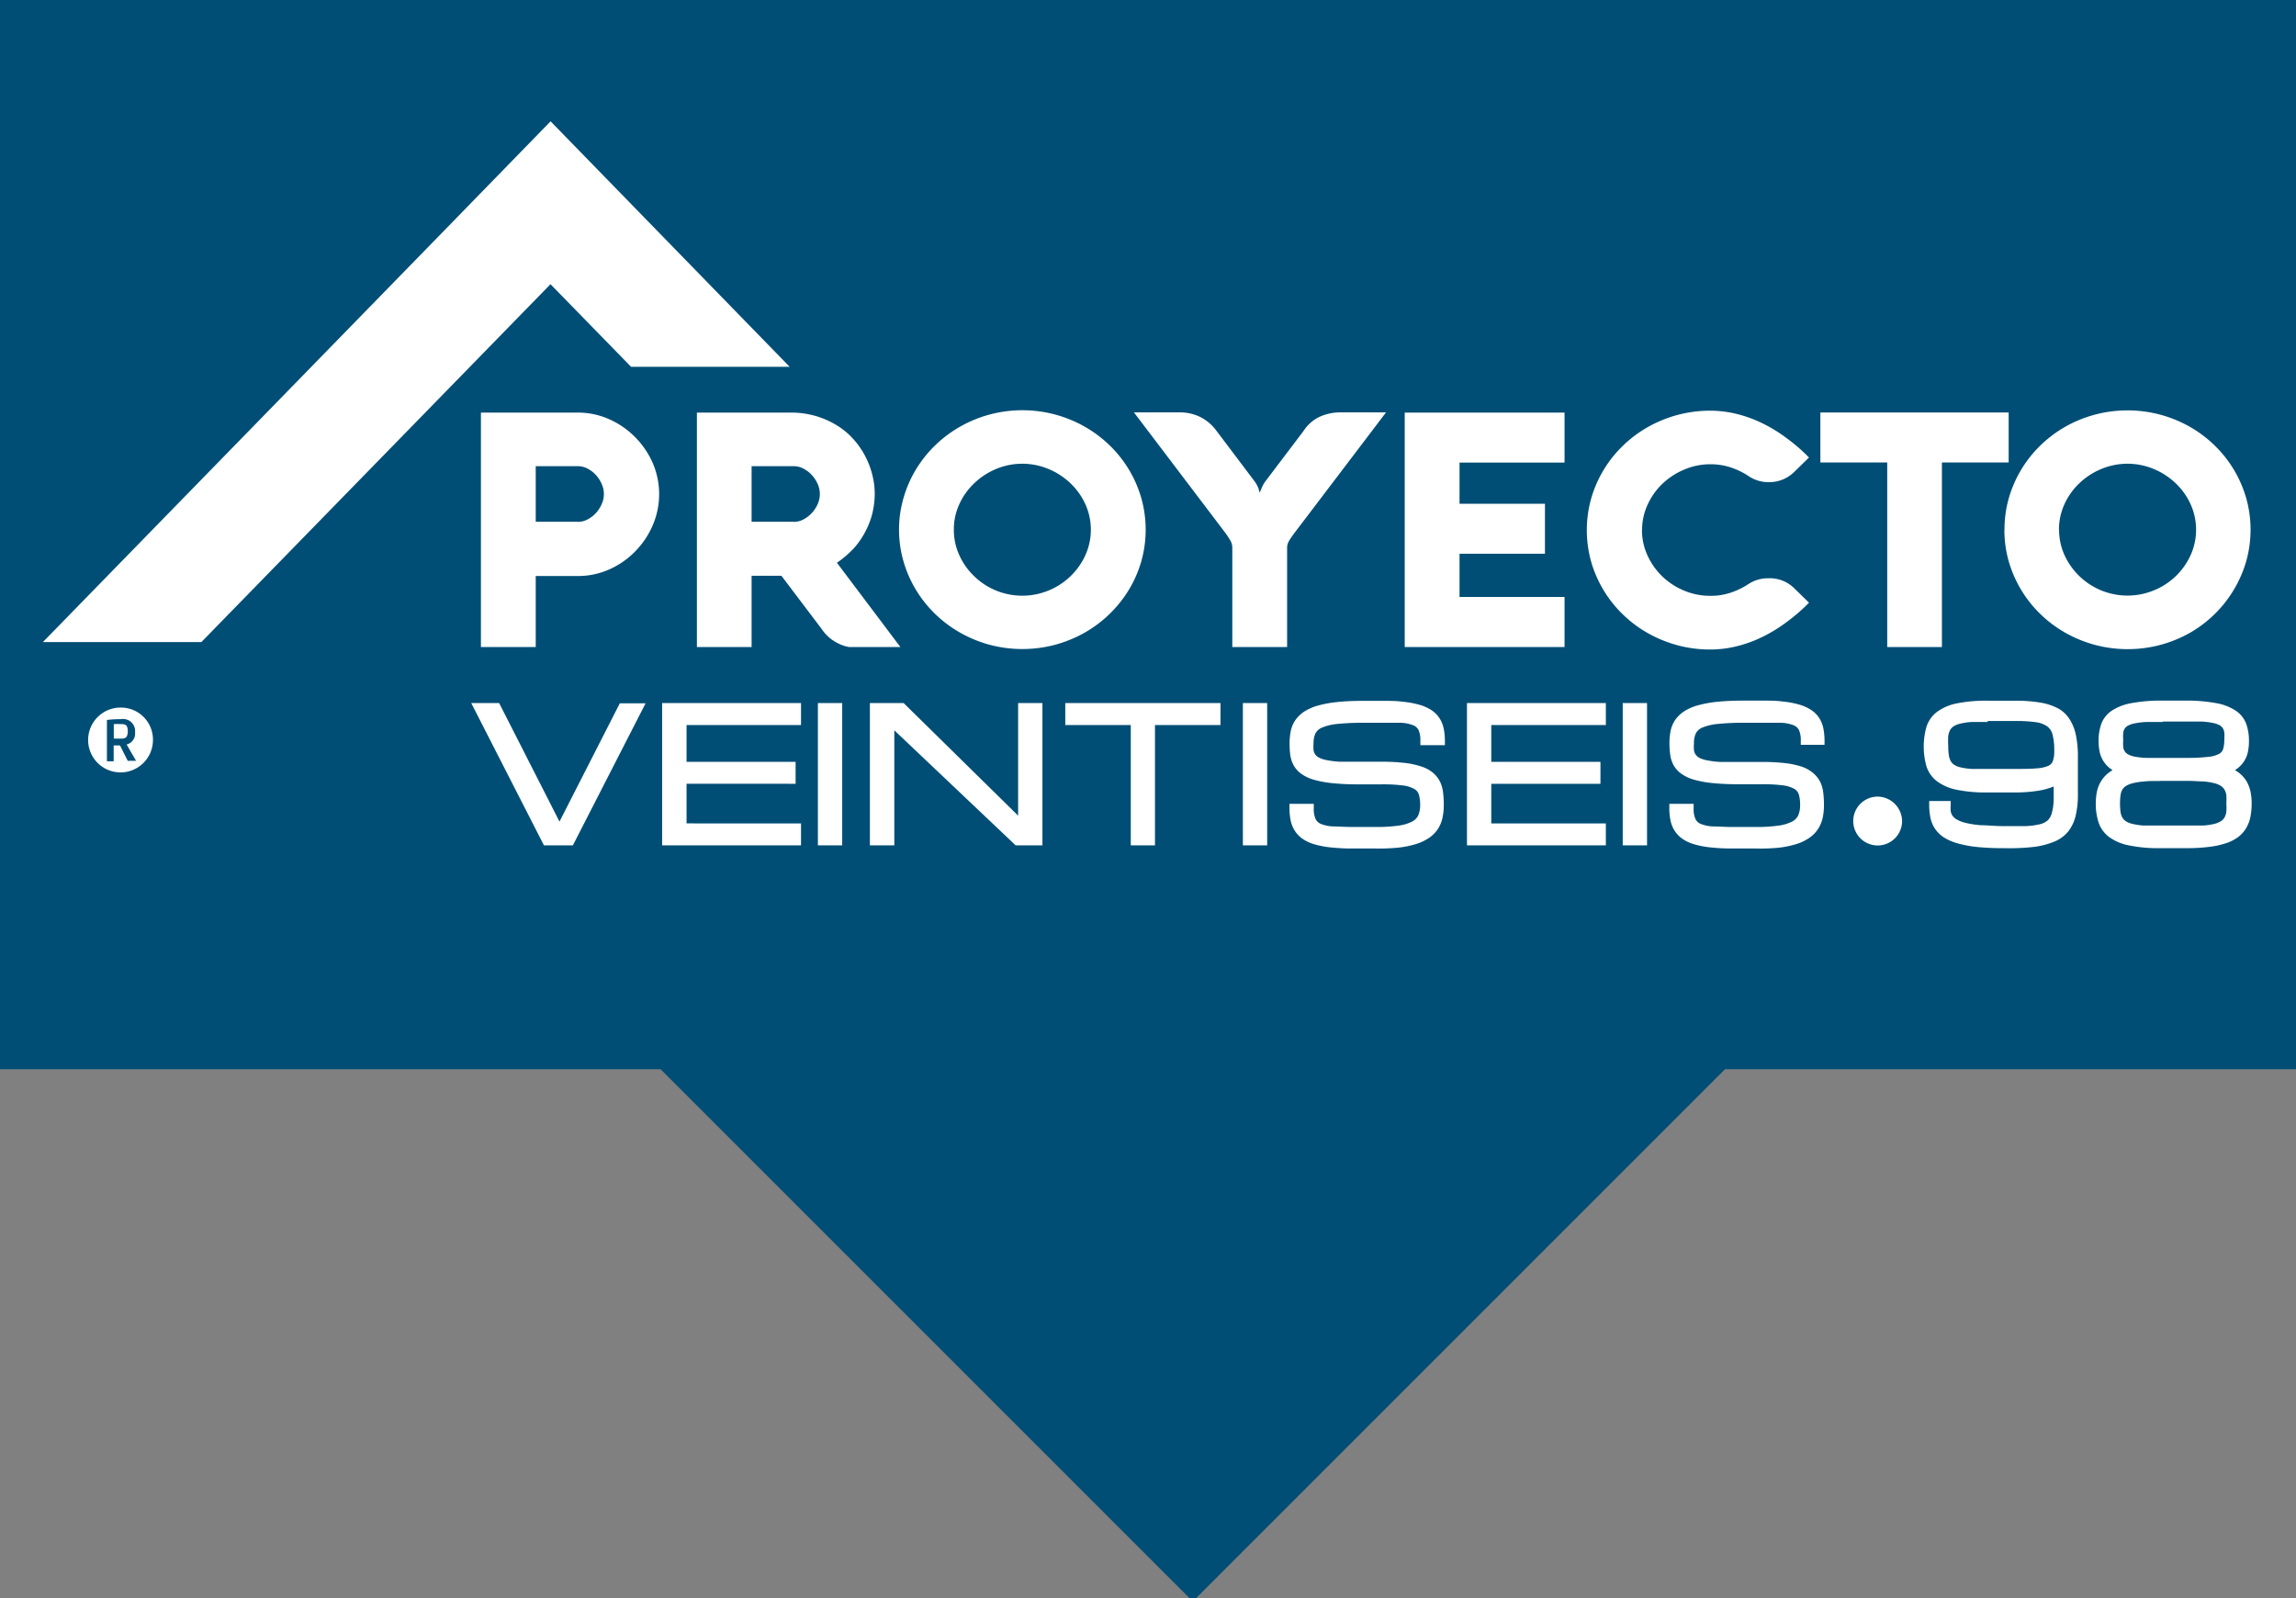<svg id="Layer_1" data-name="Layer 1" xmlns="http://www.w3.org/2000/svg" viewBox="0 0 204 142"><rect x="0" y="0" width="204" height="142" fill="#808080" stroke="none"/><defs><style>.cls-1{fill:#004e75;}.cls-2{fill:#fff;}</style></defs><title>log</title><g id="_Group_" data-name="&lt;Group&gt;"><rect id="_Rectangle_" data-name="&lt;Rectangle&gt;" class="cls-1" width="204" height="95"/><polygon id="_Path_" data-name="&lt;Path&gt;" class="cls-1" points="43.2 79.51 105.98 142.29 168.76 79.51 43.2 79.51"/></g><path class="cls-2" d="M169,73a2.17,2.17,0,1,1-2.17-2.22A2.2,2.2,0,0,1,169,73"/><path class="cls-2" d="M55.29,62.83h1.5l-6.1,11.93H48.55L42.44,62.83h1.69l5.58,10.93Z"/><path class="cls-2" d="M50.9,75.11H48.33L41.87,62.47h2.48L49.71,73l5.36-10.51h2.29Zm-1.12-.71h0.69l5.74-11.23H55.5Zm-1,0h0.88L43.92,63.18H43Z"/><path class="cls-2" d="M59.19,74.76V62.83H70.82v1.24H60.64v4h9.69v1.24H60.64v4.22H70.82v1.24H59.19Z"/><path class="cls-2" d="M71.17,75.11H58.83V62.47H71.17v1.95H61v3.27h9.69v1.95H61v3.52H71.17v1.95ZM59.54,63.18V74.4H70.47V73.87H60.29V68.94H70V68.4H60.29V63.72H70.47V63.18H59.54Z"/><path class="cls-2" d="M73,62.83h1.46V74.76H73V62.83Z"/><path class="cls-2" d="M74.83,75.11H72.67V62.47h2.16V75.11Zm-1.46-.71h0.75V63.18H73.37V74.4Z"/><path class="cls-2" d="M79.1,74.76H77.65V62.83H80.2L90.86,73.26V62.83h1.45V74.76H90.38L79.1,64.07V74.76h0Z"/><path class="cls-2" d="M92.67,75.11H90.24L79.46,64.89V75.11H77.29V62.47h3l10.17,10v-10h2.16V75.11Zm-2.15-.71H92V63.18H91.22V74.1L80.06,63.18H78V74.4h0.75V63.25Z"/><path class="cls-2" d="M108.09,62.83v1.24h-5.82V74.76h-1.45V64.07H95V62.83h13.09Z"/><path class="cls-2" d="M102.63,75.11h-2.16V64.42H94.65V62.47h13.79v1.95h-5.82V75.11Zm-1.45-.71h0.75V63.72h5.82V63.18H95.36v0.54h5.82V74.4Z"/><path class="cls-2" d="M110.78,62.83h1.45V74.76h-1.45V62.83Z"/><path class="cls-2" d="M112.59,75.11h-2.16V62.47h2.16V75.11Zm-1.46-.71h0.75V63.18h-0.75V74.4Z"/><path class="cls-2" d="M122.74,68a17.87,17.87,0,0,1,2.05.1,7.11,7.11,0,0,1,1.44.3,2.79,2.79,0,0,1,.94.5,2.18,2.18,0,0,1,.54.67,2.6,2.6,0,0,1,.25.85,8.32,8.32,0,0,1,.06,1,5,5,0,0,1-.1,1,2.62,2.62,0,0,1-.34.87,2.52,2.52,0,0,1-.66.7,3.89,3.89,0,0,1-1.06.53,8.26,8.26,0,0,1-1.55.33,17.25,17.25,0,0,1-2.12.11h-1.94a18,18,0,0,1-1.91-.09,7.87,7.87,0,0,1-1.41-.26,3.35,3.35,0,0,1-1-.44,2.2,2.2,0,0,1-.62-0.63A2.41,2.41,0,0,1,115,72.8a5.38,5.38,0,0,1-.09-1h1.45a2.58,2.58,0,0,0,.2,1.11,1.26,1.26,0,0,0,.65.6,3.62,3.62,0,0,0,1.19.25q0.74,0.05,1.83.05h1.94a14.73,14.73,0,0,0,2.11-.13,4.06,4.06,0,0,0,1.34-.4,1.55,1.55,0,0,0,.7-0.72,2.54,2.54,0,0,0,.21-1.07,3.33,3.33,0,0,0-.14-1.06,1.21,1.21,0,0,0-.55-0.67,3.08,3.08,0,0,0-1.16-.36,14.55,14.55,0,0,0-2-.1h-2a22.07,22.07,0,0,1-2.28-.1,9.2,9.2,0,0,1-1.59-.29,3.33,3.33,0,0,1-1-.48,2,2,0,0,1-.59-0.65A2.31,2.31,0,0,1,115,67a7.11,7.11,0,0,1-.06-1,4.9,4.9,0,0,1,.1-1,2.2,2.2,0,0,1,.35-0.84,2.51,2.51,0,0,1,.7-0.67,4.1,4.1,0,0,1,1.15-.49,9.9,9.9,0,0,1,1.69-.3,23.07,23.07,0,0,1,2.32-.1h1.45c0.73,0,1.36,0,1.91.08a7.68,7.68,0,0,1,1.41.26,3.58,3.58,0,0,1,1,.43,2.13,2.13,0,0,1,.62.62,2.34,2.34,0,0,1,.32.82,5.35,5.35,0,0,1,.09,1h-1.45a2.5,2.5,0,0,0-.2-1.1,1.26,1.26,0,0,0-.65-0.59,3.64,3.64,0,0,0-1.2-.25c-0.5,0-1.1-.05-1.83-0.05h-1.45a22.29,22.29,0,0,0-2.39.1,5,5,0,0,0-1.48.35,1.49,1.49,0,0,0-.76.67,2.29,2.29,0,0,0-.21,1,4.1,4.1,0,0,0,.05.69,1.21,1.21,0,0,0,.68.92,3,3,0,0,0,.78.26,8.79,8.79,0,0,0,1.18.14c0.47,0,1,0,1.67,0h2Z"/><path class="cls-2" d="M122.19,75.39h-1.94a18.19,18.19,0,0,1-1.95-.09,8.2,8.2,0,0,1-1.47-.27,3.65,3.65,0,0,1-1.08-.49,2.53,2.53,0,0,1-.71-0.73,2.75,2.75,0,0,1-.37-0.94,5.69,5.69,0,0,1-.1-1.09V71.42h2.16v0.35a2.25,2.25,0,0,0,.16,1,0.91,0.91,0,0,0,.48.44,3.31,3.31,0,0,0,1.07.22c0.49,0,1.09.05,1.8,0.05h1.94a14.31,14.31,0,0,0,2.06-.12,3.74,3.74,0,0,0,1.22-.36,1.21,1.21,0,0,0,.55-0.55,2.21,2.21,0,0,0,.17-0.93,3,3,0,0,0-.12-0.94,0.86,0.86,0,0,0-.4-0.48,2.8,2.8,0,0,0-1-.31,14.16,14.16,0,0,0-1.91-.1h-2a22.52,22.52,0,0,1-2.32-.1,9.5,9.5,0,0,1-1.66-.3,3.67,3.67,0,0,1-1.14-.53,2.33,2.33,0,0,1-.69-0.76,2.7,2.7,0,0,1-.3-0.93,7.55,7.55,0,0,1-.06-1,5.26,5.26,0,0,1,.1-1.08,2.57,2.57,0,0,1,.41-1,2.88,2.88,0,0,1,.8-0.77,4.48,4.48,0,0,1,1.25-.54,10.19,10.19,0,0,1,1.75-.31c0.68-.07,1.47-0.1,2.35-0.1h1.46c0.73,0,1.39,0,1.94.08a8.09,8.09,0,0,1,1.47.27,4,4,0,0,1,1.08.48,2.48,2.48,0,0,1,.72.73,2.69,2.69,0,0,1,.37.94,5.67,5.67,0,0,1,.1,1.09v0.35H126.2V65.81a2.19,2.19,0,0,0-.16-0.94,0.91,0.91,0,0,0-.48-0.43,3.34,3.34,0,0,0-1.08-.22c-0.49,0-1.09,0-1.81,0h-1.46a22.1,22.1,0,0,0-2.35.1,4.63,4.63,0,0,0-1.38.32,1.16,1.16,0,0,0-.59.5,2,2,0,0,0-.18.89,3.82,3.82,0,0,0,0,.63,0.94,0.94,0,0,0,.16.39,1,1,0,0,0,.33.27,2.66,2.66,0,0,0,.69.22,8.64,8.64,0,0,0,1.13.14c0.46,0,1,0,1.65,0h2a18.36,18.36,0,0,1,2.09.1,7.41,7.41,0,0,1,1.51.32,3.15,3.15,0,0,1,1.05.56,2.55,2.55,0,0,1,.62.78,3,3,0,0,1,.28,1,8.36,8.36,0,0,1,.06,1.06,5.4,5.4,0,0,1-.1,1.09,3,3,0,0,1-.38,1,2.86,2.86,0,0,1-.75.8,4.24,4.24,0,0,1-1.16.58,8.57,8.57,0,0,1-1.62.34A17.53,17.53,0,0,1,122.19,75.39Zm-6.9-3.26a4.56,4.56,0,0,0,.07.6,2.08,2.08,0,0,0,.27.7,1.85,1.85,0,0,0,.52.53,3,3,0,0,0,.88.4,7.55,7.55,0,0,0,1.34.25,17.34,17.34,0,0,0,1.87.08h1.94a16.89,16.89,0,0,0,2.07-.11,7.94,7.94,0,0,0,1.48-.31,3.57,3.57,0,0,0,1-.48,2.19,2.19,0,0,0,.57-0.61,2.29,2.29,0,0,0,.29-0.76,4.67,4.67,0,0,0,.09-0.95,7.76,7.76,0,0,0-.05-1,2.22,2.22,0,0,0-.21-0.74,1.84,1.84,0,0,0-.45-0.56,2.46,2.46,0,0,0-.82-0.43,6.82,6.82,0,0,0-1.37-.28,16.64,16.64,0,0,0-1.69-.1h-2.32c-0.65,0-1.21,0-1.69,0a9.08,9.08,0,0,1-1.24-.15,3.28,3.28,0,0,1-.87-0.29,1.55,1.55,0,0,1-.86-1.17A4.45,4.45,0,0,1,116,66a2.64,2.64,0,0,1,.25-1.21A1.83,1.83,0,0,1,117.2,64a5.28,5.28,0,0,1,1.59-.38,23,23,0,0,1,2.43-.11h1.46c0.73,0,1.36,0,1.86.05a4,4,0,0,1,1.31.28,1.6,1.6,0,0,1,.83.76,2.41,2.41,0,0,1,.22.9h0.75a4.52,4.52,0,0,0-.07-0.6,2,2,0,0,0-.27-0.7,1.77,1.77,0,0,0-.52-0.52,3.24,3.24,0,0,0-.88-0.39,7.3,7.3,0,0,0-1.34-.24c-0.53-.05-1.16-0.08-1.87-0.08h-1.46c-0.86,0-1.63,0-2.28.1a9.72,9.72,0,0,0-1.62.29,3.79,3.79,0,0,0-1,.45,2.17,2.17,0,0,0-.61.58,1.86,1.86,0,0,0-.3.71,4.62,4.62,0,0,0-.09.94,6.8,6.8,0,0,0,.06.92,2,2,0,0,0,.22.69,1.65,1.65,0,0,0,.49.53,3,3,0,0,0,.92.42,8.77,8.77,0,0,0,1.53.28,21.64,21.64,0,0,0,2.25.1h2a14.64,14.64,0,0,1,2,.11,3.39,3.39,0,0,1,1.3.41,1.54,1.54,0,0,1,.7.86,3.59,3.59,0,0,1,.16,1.17,2.89,2.89,0,0,1-.24,1.22,1.9,1.9,0,0,1-.86.88,4.43,4.43,0,0,1-1.46.44,15,15,0,0,1-2.16.13h-1.94c-0.73,0-1.35,0-1.85-.05a4,4,0,0,1-1.31-.28,1.61,1.61,0,0,1-.83-0.77,2.55,2.55,0,0,1-.22-0.91h-0.75Z"/><path class="cls-2" d="M130.7,74.76V62.83h11.64v1.24H132.15v4h9.7v1.24h-9.7v4.22h10.18v1.24H130.7Z"/><path class="cls-2" d="M142.68,75.11H130.34V62.47h12.34v1.95H132.5v3.27h9.7v1.95h-9.7v3.52h10.18v1.95ZM131,63.18V74.4H142V73.87H131.8V68.94h9.7V68.4h-9.7V63.72H142V63.18H131Z"/><path class="cls-2" d="M144.53,62.83H146V74.76h-1.45V62.83Z"/><path class="cls-2" d="M146.34,75.11h-2.16V62.47h2.16V75.11Zm-1.45-.71h0.75V63.18h-0.75V74.4Z"/><path class="cls-2" d="M156.49,68a17.86,17.86,0,0,1,2.05.1,7.17,7.17,0,0,1,1.44.3,2.81,2.81,0,0,1,.93.5,2.19,2.19,0,0,1,.54.67,2.58,2.58,0,0,1,.25.85,8.82,8.82,0,0,1,.05,1,5.31,5.31,0,0,1-.09,1,2.67,2.67,0,0,1-.34.87,2.54,2.54,0,0,1-.66.7,3.87,3.87,0,0,1-1.06.53,8.33,8.33,0,0,1-1.55.33,17.26,17.26,0,0,1-2.12.11H154a18,18,0,0,1-1.91-.09,7.85,7.85,0,0,1-1.41-.26,3.34,3.34,0,0,1-1-.44,2.21,2.21,0,0,1-.62-0.63,2.37,2.37,0,0,1-.32-0.82,5.25,5.25,0,0,1-.09-1h1.45a2.58,2.58,0,0,0,.2,1.11,1.26,1.26,0,0,0,.65.6,3.65,3.65,0,0,0,1.19.25c0.49,0,1.1.05,1.83,0.05h1.94a14.74,14.74,0,0,0,2.11-.13,4.08,4.08,0,0,0,1.34-.4,1.55,1.55,0,0,0,.7-0.72,2.54,2.54,0,0,0,.21-1.07,3.49,3.49,0,0,0-.14-1.06,1.22,1.22,0,0,0-.55-0.67,3.09,3.09,0,0,0-1.16-.36,14.54,14.54,0,0,0-2-.1h-2a22.09,22.09,0,0,1-2.28-.1,9.2,9.2,0,0,1-1.59-.29,3.32,3.32,0,0,1-1-.48,2,2,0,0,1-.59-0.65,2.27,2.27,0,0,1-.26-0.81,7,7,0,0,1-.06-1,5.11,5.11,0,0,1,.1-1,2.24,2.24,0,0,1,.35-0.84,2.51,2.51,0,0,1,.7-0.67A4.13,4.13,0,0,1,151,63a9.89,9.89,0,0,1,1.68-.3,23.08,23.08,0,0,1,2.32-.1h1.45q1.09,0,1.91.08a7.71,7.71,0,0,1,1.41.26,3.58,3.58,0,0,1,1,.43,2.15,2.15,0,0,1,.62.62,2.41,2.41,0,0,1,.32.82,5.35,5.35,0,0,1,.09,1h-1.45a2.51,2.51,0,0,0-.2-1.1,1.25,1.25,0,0,0-.65-0.59,3.67,3.67,0,0,0-1.19-.25c-0.5,0-1.11-.05-1.83-0.05H155a22.32,22.32,0,0,0-2.39.1,5,5,0,0,0-1.48.35,1.5,1.5,0,0,0-.76.67,2.31,2.31,0,0,0-.21,1,3.88,3.88,0,0,0,.05.69,1.26,1.26,0,0,0,.22.53,1.28,1.28,0,0,0,.46.38,3,3,0,0,0,.78.26,8.81,8.81,0,0,0,1.19.14c0.47,0,1,0,1.67,0h2Z"/><path class="cls-2" d="M155.94,75.39H154a18.2,18.2,0,0,1-1.95-.09,8.26,8.26,0,0,1-1.47-.27,3.67,3.67,0,0,1-1.08-.49,2.54,2.54,0,0,1-.71-0.73,2.71,2.71,0,0,1-.37-0.94,5.55,5.55,0,0,1-.1-1.09V71.42h2.16v0.35a2.26,2.26,0,0,0,.16,1,0.91,0.91,0,0,0,.48.44,3.34,3.34,0,0,0,1.07.22c0.49,0,1.1.05,1.81,0.05h1.94a14.39,14.39,0,0,0,2.06-.12,3.75,3.75,0,0,0,1.22-.36,1.2,1.2,0,0,0,.55-0.55,2.2,2.2,0,0,0,.17-0.93,3.16,3.16,0,0,0-.12-0.95,0.88,0.88,0,0,0-.4-0.48,2.81,2.81,0,0,0-1-.31,14.16,14.16,0,0,0-1.91-.1h-2a22.48,22.48,0,0,1-2.32-.1,9.45,9.45,0,0,1-1.66-.3,3.65,3.65,0,0,1-1.14-.53,2.32,2.32,0,0,1-.69-0.76,2.6,2.6,0,0,1-.3-0.94,7.49,7.49,0,0,1-.07-1,5.54,5.54,0,0,1,.1-1.08,2.62,2.62,0,0,1,.41-1,2.87,2.87,0,0,1,.8-0.77,4.5,4.5,0,0,1,1.25-.54,10.34,10.34,0,0,1,1.74-.31c0.68-.07,1.47-0.1,2.35-0.1h1.46c0.73,0,1.39,0,1.94.08a8.05,8.05,0,0,1,1.47.27,3.91,3.91,0,0,1,1.07.48,2.5,2.5,0,0,1,.72.72,2.76,2.76,0,0,1,.37.94,5.69,5.69,0,0,1,.1,1.09v0.35H160V65.81a2.18,2.18,0,0,0-.16-0.94,0.9,0.9,0,0,0-.48-0.43,3.36,3.36,0,0,0-1.08-.22c-0.49,0-1.09,0-1.81,0H155a22.1,22.1,0,0,0-2.35.1,4.63,4.63,0,0,0-1.38.32,1.15,1.15,0,0,0-.59.51,2,2,0,0,0-.17.89,3.56,3.56,0,0,0,0,.63,0.89,0.89,0,0,0,.16.39,0.94,0.94,0,0,0,.33.28,2.7,2.7,0,0,0,.69.22,8.66,8.66,0,0,0,1.14.14c0.46,0,1,0,1.65,0h2a18.38,18.38,0,0,1,2.09.1,7.53,7.53,0,0,1,1.52.32,3.17,3.17,0,0,1,1,.56,2.53,2.53,0,0,1,.63.78,3,3,0,0,1,.28,1,9.23,9.23,0,0,1,.06,1.06,5.69,5.69,0,0,1-.1,1.08,3.05,3.05,0,0,1-.39,1,2.88,2.88,0,0,1-.75.8,4.18,4.18,0,0,1-1.16.58,8.67,8.67,0,0,1-1.62.34A17.53,17.53,0,0,1,155.94,75.39ZM149,72.13a4.5,4.5,0,0,0,.08.6,2,2,0,0,0,.27.7,1.82,1.82,0,0,0,.52.53,3,3,0,0,0,.88.4,7.45,7.45,0,0,0,1.34.25,17.37,17.37,0,0,0,1.87.08h1.94a16.89,16.89,0,0,0,2.07-.11,8,8,0,0,0,1.48-.31,3.52,3.52,0,0,0,1-.47,2.23,2.23,0,0,0,.57-0.61,2.32,2.32,0,0,0,.29-0.76,5,5,0,0,0,.08-0.94,8.63,8.63,0,0,0-.05-1,2.23,2.23,0,0,0-.21-0.73,1.84,1.84,0,0,0-.45-0.56,2.49,2.49,0,0,0-.82-0.43,6.86,6.86,0,0,0-1.37-.28,16.67,16.67,0,0,0-1.69-.1h-2.31q-1,0-1.69,0a9.12,9.12,0,0,1-1.24-.15,3.35,3.35,0,0,1-.87-0.29,1.64,1.64,0,0,1-.58-0.49,1.61,1.61,0,0,1-.28-0.68,4.15,4.15,0,0,1-.06-0.75,2.67,2.67,0,0,1,.25-1.21A1.84,1.84,0,0,1,151,64a5.29,5.29,0,0,1,1.59-.38,23,23,0,0,1,2.43-.11h1.46c0.73,0,1.36,0,1.86.05a4,4,0,0,1,1.31.28,1.6,1.6,0,0,1,.83.76,2.43,2.43,0,0,1,.22.9h0.75a4.52,4.52,0,0,0-.07-0.6,2.06,2.06,0,0,0-.27-0.7,1.78,1.78,0,0,0-.52-0.52,3.23,3.23,0,0,0-.88-0.39A7.44,7.44,0,0,0,158.3,63c-0.53-.05-1.16-0.08-1.87-0.08H155c-0.86,0-1.63,0-2.28.1a9.56,9.56,0,0,0-1.62.29,3.79,3.79,0,0,0-1.05.45,2.16,2.16,0,0,0-.61.58,1.87,1.87,0,0,0-.3.71A4.74,4.74,0,0,0,149,66a6.74,6.74,0,0,0,.06.92,1.93,1.93,0,0,0,.22.69,1.65,1.65,0,0,0,.49.53,3,3,0,0,0,.92.42,8.82,8.82,0,0,0,1.53.28,21.62,21.62,0,0,0,2.25.1h2a14.64,14.64,0,0,1,2,.11,3.4,3.4,0,0,1,1.3.41,1.57,1.57,0,0,1,.7.86,3.84,3.84,0,0,1,.16,1.17,2.9,2.9,0,0,1-.24,1.22,1.9,1.9,0,0,1-.85.88,4.45,4.45,0,0,1-1.46.44,15.09,15.09,0,0,1-2.16.13H154c-0.73,0-1.35,0-1.86-.05a4,4,0,0,1-1.31-.28A1.61,1.61,0,0,1,150,73a2.52,2.52,0,0,1-.22-0.91H149Z"/><path class="cls-2" d="M178.06,73.76c0.78,0,1.45,0,2,0a6.65,6.65,0,0,0,1.35-.18,1.94,1.94,0,0,0,.84-0.43,1.74,1.74,0,0,0,.45-0.78,5.24,5.24,0,0,0,.18-1.24q0-.74,0-1.8a4.66,4.66,0,0,1-1.53.55A12.15,12.15,0,0,1,179,70H176.6a12.53,12.53,0,0,1-2.67-.23,4,4,0,0,1-1.63-.7,2.36,2.36,0,0,1-.8-1.16,6.13,6.13,0,0,1,0-3.26,2.36,2.36,0,0,1,.8-1.16,4,4,0,0,1,1.63-.7,12.49,12.49,0,0,1,2.67-.23H179a12.8,12.8,0,0,1,2.24.17,4.76,4.76,0,0,1,1.51.51,2.5,2.5,0,0,1,.91.85,3.74,3.74,0,0,1,.47,1.2,8.67,8.67,0,0,1,.17,1.56c0,0.58,0,1.22,0,1.93s0,1.42,0,2a7.47,7.47,0,0,1-.2,1.58,3.27,3.27,0,0,1-.55,1.19,2.73,2.73,0,0,1-1.08.81,6.68,6.68,0,0,1-1.78.46,19.24,19.24,0,0,1-2.65.15,23.13,23.13,0,0,1-2.32-.1,9.9,9.9,0,0,1-1.68-.3,4.14,4.14,0,0,1-1.15-.5,2.39,2.39,0,0,1-.7-0.68,2.45,2.45,0,0,1-.35-0.86,5.37,5.37,0,0,1-.09-1H173a3.82,3.82,0,0,0,0,.6,1.39,1.39,0,0,0,.2.54,1.44,1.44,0,0,0,.48.45,3.27,3.27,0,0,0,.89.35,8.83,8.83,0,0,0,1.41.22Q176.85,73.76,178.06,73.76Zm1-5c0.79,0,1.44,0,1.95-.05a3.4,3.4,0,0,0,1.18-.26,1.11,1.11,0,0,0,.59-0.6,3,3,0,0,0,.16-1.08,5.91,5.91,0,0,0-.16-1.51,1.65,1.65,0,0,0-.59-0.91,2.58,2.58,0,0,0-1.18-.44,13.4,13.4,0,0,0-1.95-.12H176.6q-0.85,0-1.46,0a6.06,6.06,0,0,0-1,.16,2.12,2.12,0,0,0-.7.29,1.32,1.32,0,0,0-.42.46,1.93,1.93,0,0,0-.2.65,7.12,7.12,0,0,0,0,.87,6.34,6.34,0,0,0,.05.87,1.94,1.94,0,0,0,.2.65,1.3,1.3,0,0,0,.41.46,2.07,2.07,0,0,0,.7.3,6.28,6.28,0,0,0,1,.15q0.61,0,1.46,0H179Z"/><path class="cls-2" d="M178.06,75.36a23.36,23.36,0,0,1-2.35-.1,10.32,10.32,0,0,1-1.75-.32,4.49,4.49,0,0,1-1.25-.54,2.76,2.76,0,0,1-.8-0.79,2.8,2.8,0,0,1-.4-1,5.68,5.68,0,0,1-.1-1.11V71.17h1.91v0.35a3.48,3.48,0,0,0,0,.54,1,1,0,0,0,.15.4,1.1,1.1,0,0,0,.37.34,2.93,2.93,0,0,0,.79.31,8.72,8.72,0,0,0,1.35.21c0.55,0,1.23.08,2,.08s1.43,0,2,0a6.36,6.36,0,0,0,1.28-.17,1.6,1.6,0,0,0,.69-0.35,1.41,1.41,0,0,0,.35-0.63,4.94,4.94,0,0,0,.17-1.16q0-.52,0-1.21a6,6,0,0,1-1.1.33,12.67,12.67,0,0,1-2.42.2H176.6a12.75,12.75,0,0,1-2.75-.24,4.34,4.34,0,0,1-1.77-.77,2.71,2.71,0,0,1-.92-1.33,6.47,6.47,0,0,1,0-3.47,2.71,2.71,0,0,1,.92-1.33,4.38,4.38,0,0,1,1.77-.77,12.92,12.92,0,0,1,2.75-.24H179a13.2,13.2,0,0,1,2.31.17,5.12,5.12,0,0,1,1.62.55,2.84,2.84,0,0,1,1,1,4.12,4.12,0,0,1,.51,1.32,9.1,9.1,0,0,1,.18,1.63c0,0.58,0,1.23,0,1.94s0,1.43,0,2a7.92,7.92,0,0,1-.21,1.66,3.65,3.65,0,0,1-.62,1.31,3.08,3.08,0,0,1-1.22.92,7.05,7.05,0,0,1-1.87.49A19.67,19.67,0,0,1,178.06,75.36Zm-5.93-3.48a4.58,4.58,0,0,0,.08.62,2.1,2.1,0,0,0,.3.74,2.06,2.06,0,0,0,.6.58,3.79,3.79,0,0,0,1,.45,9.63,9.63,0,0,0,1.62.29,22.81,22.81,0,0,0,2.28.1,19.06,19.06,0,0,0,2.6-.15,6.38,6.38,0,0,0,1.69-.44,2.39,2.39,0,0,0,.94-0.7,2.92,2.92,0,0,0,.49-1.06A7.14,7.14,0,0,0,184,70.8c0-.59,0-1.26,0-2s0-1.34,0-1.91a8.3,8.3,0,0,0-.16-1.5,3.41,3.41,0,0,0-.42-1.09,2.15,2.15,0,0,0-.79-0.73,4.4,4.4,0,0,0-1.4-.46,12.56,12.56,0,0,0-2.18-.16H176.6a12.19,12.19,0,0,0-2.59.22,3.7,3.7,0,0,0-1.48.63,2,2,0,0,0-.69,1,5.15,5.15,0,0,0-.21,1.53,5.07,5.07,0,0,0,.21,1.53,2,2,0,0,0,.69,1,3.65,3.65,0,0,0,1.48.63,12.26,12.26,0,0,0,2.6.22H179a11.86,11.86,0,0,0,2.28-.18,4.33,4.33,0,0,0,1.41-.51l0.54-.33v0.63q0,1.06,0,1.81a5.53,5.53,0,0,1-.19,1.32,2.1,2.1,0,0,1-.54.94,2.27,2.27,0,0,1-1,.52,7,7,0,0,1-1.43.19c-0.54,0-1.21,0-2,0s-1.52,0-2.09-.08a9.14,9.14,0,0,1-1.47-.23,3.59,3.59,0,0,1-1-.39,1.78,1.78,0,0,1-.59-0.56,1.74,1.74,0,0,1-.25-0.67c0-.1,0-0.2,0-0.3h-0.5Zm6.9-2.73H176.6c-0.57,0-1.07,0-1.49,0a6.61,6.61,0,0,1-1.1-.16,2.41,2.41,0,0,1-.82-0.35,1.64,1.64,0,0,1-.52-0.58,2.29,2.29,0,0,1-.24-0.77,6.64,6.64,0,0,1-.06-0.92,7.4,7.4,0,0,1,.05-0.92,2.32,2.32,0,0,1,.23-0.77,1.69,1.69,0,0,1,.53-0.59,2.49,2.49,0,0,1,.81-0.35,6.36,6.36,0,0,1,1.11-.17q0.63,0,1.49,0H179a13.88,13.88,0,0,1,2,.12,2.92,2.92,0,0,1,1.35.51,2,2,0,0,1,.71,1.1,6.2,6.2,0,0,1,.17,1.61,3.31,3.31,0,0,1-.18,1.21,1.46,1.46,0,0,1-.76.79,3.74,3.74,0,0,1-1.31.29C180.5,69.12,179.86,69.14,179,69.14Zm-2.43-5c-0.55,0-1,0-1.44,0a5.7,5.7,0,0,0-1,.15,1.82,1.82,0,0,0-.59.24,1,1,0,0,0-.31.34,1.63,1.63,0,0,0-.16.53,7,7,0,0,0,0,.83,6,6,0,0,0,.05.83,1.62,1.62,0,0,0,.16.53,0.94,0.94,0,0,0,.3.34,1.76,1.76,0,0,0,.58.24,5.91,5.91,0,0,0,1,.14q0.6,0,1.44,0H179c0.81,0,1.44,0,1.92-.05a3.07,3.07,0,0,0,1.06-.22,0.77,0.77,0,0,0,.41-0.41,2.68,2.68,0,0,0,.13-0.95,5.65,5.65,0,0,0-.15-1.42,1.3,1.3,0,0,0-.46-0.72,2.28,2.28,0,0,0-1-.38,13.24,13.24,0,0,0-1.89-.11H176.6Z"/><path class="cls-2" d="M194.09,62.58a13.89,13.89,0,0,1,2.67.21,4.33,4.33,0,0,1,1.62.62,2.1,2.1,0,0,1,.81,1,4.1,4.1,0,0,1,.22,1.39,4.3,4.3,0,0,1-.08.83,2.15,2.15,0,0,1-.27.72,2.26,2.26,0,0,1-.52.59,3,3,0,0,1-.83.46,3.4,3.4,0,0,1,1,.52,2.39,2.39,0,0,1,.6.68,2.85,2.85,0,0,1,.3.83,5,5,0,0,1,.09,1,5.88,5.88,0,0,1-.09,1.08,2.83,2.83,0,0,1-.32.89,2.41,2.41,0,0,1-.62.71,3.37,3.37,0,0,1-1,.51,7.08,7.08,0,0,1-1.41.31,15.41,15.41,0,0,1-1.91.1h-2.43a12.49,12.49,0,0,1-2.67-.24,4.08,4.08,0,0,1-1.62-.7,2.33,2.33,0,0,1-.81-1.13,5,5,0,0,1-.22-1.54,5.23,5.23,0,0,1,.08-1,2.56,2.56,0,0,1,.3-0.83,2.45,2.45,0,0,1,.59-0.68,3.37,3.37,0,0,1,1-.52,3,3,0,0,1-.84-0.46,2.15,2.15,0,0,1-.52-0.59,2.21,2.21,0,0,1-.27-0.72,4.39,4.39,0,0,1-.08-0.83,4.12,4.12,0,0,1,.22-1.39,2.09,2.09,0,0,1,.8-1,4.38,4.38,0,0,1,1.63-.62,13.89,13.89,0,0,1,2.67-.21h2Zm0.23,11.18c0.56,0,1.05,0,1.46-.05a6.29,6.29,0,0,0,1-.16,2.41,2.41,0,0,0,.7-0.29,1.29,1.29,0,0,0,.42-0.44,1.79,1.79,0,0,0,.2-0.61,5.46,5.46,0,0,0,.05-0.8,5.61,5.61,0,0,0-.05-0.78A1.66,1.66,0,0,0,198,70a1.33,1.33,0,0,0-.42-0.45,2.22,2.22,0,0,0-.7-0.3,6,6,0,0,0-1.05-.17c-0.41,0-.9-0.06-1.46-0.06h-2.43c-0.57,0-1.06,0-1.47.06a5.88,5.88,0,0,0-1,.17,2.22,2.22,0,0,0-.7.3,1.33,1.33,0,0,0-.42.45,1.67,1.67,0,0,0-.2.61,5.37,5.37,0,0,0,0,.78,5.31,5.31,0,0,0,.05.8,1.82,1.82,0,0,0,.2.61,1.28,1.28,0,0,0,.41.44,2.34,2.34,0,0,0,.69.29,6.34,6.34,0,0,0,1,.16c0.41,0,.89.05,1.46,0.05h2.43Zm0-6a16.24,16.24,0,0,0,1.9-.09,2.9,2.9,0,0,0,1.1-.32,1.09,1.09,0,0,0,.51-0.61,3.16,3.16,0,0,0,.13-1,4.45,4.45,0,0,0,0-.69,1.33,1.33,0,0,0-.2-0.52,1.14,1.14,0,0,0-.41-0.37,2.67,2.67,0,0,0-.7-0.24,7.26,7.26,0,0,0-1-.13c-0.41,0-.9,0-1.47,0h-1.94q-0.85,0-1.47,0a7.11,7.11,0,0,0-1,.13,2.57,2.57,0,0,0-.7.24,1.15,1.15,0,0,0-.42.37,1.29,1.29,0,0,0-.2.52,4.11,4.11,0,0,0-.05.69,4.28,4.28,0,0,0,.05.71,1.41,1.41,0,0,0,.2.52,1.17,1.17,0,0,0,.41.37,2.36,2.36,0,0,0,.7.23,7.66,7.66,0,0,0,1,.12q0.61,0,1.46,0h2.19Z"/><path class="cls-2" d="M194.32,75.36h-2.43a12.9,12.9,0,0,1-2.75-.25,4.39,4.39,0,0,1-1.77-.76,2.68,2.68,0,0,1-.92-1.3,5.41,5.41,0,0,1-.24-1.65,5.59,5.59,0,0,1,.09-1,2.91,2.91,0,0,1,.35-0.94,2.81,2.81,0,0,1,.68-0.78,3,3,0,0,1,.37-0.25l-0.25-.18a2.5,2.5,0,0,1-.6-0.69,2.55,2.55,0,0,1-.31-0.83,4.7,4.7,0,0,1-.08-0.9,4.45,4.45,0,0,1,.24-1.51,2.43,2.43,0,0,1,.94-1.18,4.69,4.69,0,0,1,1.76-.67,14.32,14.32,0,0,1,2.74-.22h2a14.33,14.33,0,0,1,2.74.22,4.63,4.63,0,0,1,1.76.67,2.46,2.46,0,0,1,.94,1.18,4.47,4.47,0,0,1,.24,1.52,4.65,4.65,0,0,1-.08.9,2.47,2.47,0,0,1-.31.83,2.6,2.6,0,0,1-.6.68l-0.25.18a3,3,0,0,1,.37.25,2.71,2.71,0,0,1,.68.78,3.21,3.21,0,0,1,.34.93,5.43,5.43,0,0,1,.09,1,6.27,6.27,0,0,1-.1,1.14,3.18,3.18,0,0,1-.36,1,2.79,2.79,0,0,1-.7.81,3.7,3.7,0,0,1-1.09.57,7.39,7.39,0,0,1-1.48.33A15.82,15.82,0,0,1,194.32,75.36Zm-2.19-12.43a13.58,13.58,0,0,0-2.6.2,4.07,4.07,0,0,0-1.5.56,1.75,1.75,0,0,0-.67.84,3.77,3.77,0,0,0-.2,1.27,4,4,0,0,0,.07.77,1.9,1.9,0,0,0,.22.61,1.79,1.79,0,0,0,.44.5,2.69,2.69,0,0,0,.74.41l0.88,0.34-0.88.32a3,3,0,0,0-.86.46,2.11,2.11,0,0,0-.51.58,2.2,2.2,0,0,0-.26.71,4.83,4.83,0,0,0-.08.89,4.7,4.7,0,0,0,.2,1.43,2,2,0,0,0,.69,1,3.77,3.77,0,0,0,1.49.63,12.17,12.17,0,0,0,2.6.23h2.43a15.15,15.15,0,0,0,1.87-.1,6.73,6.73,0,0,0,1.34-.29,3,3,0,0,0,.88-0.46,2.08,2.08,0,0,0,.53-0.6,2.47,2.47,0,0,0,.28-0.78,5.58,5.58,0,0,0,.09-1,4.67,4.67,0,0,0-.08-0.88,2.47,2.47,0,0,0-.26-0.72,2,2,0,0,0-.51-0.58,3.06,3.06,0,0,0-.86-0.47l-0.87-.32,0.87-.33a2.67,2.67,0,0,0,.73-0.41,1.89,1.89,0,0,0,.44-0.5,1.79,1.79,0,0,0,.23-0.6,3.93,3.93,0,0,0,.07-0.77,3.77,3.77,0,0,0-.2-1.28,1.74,1.74,0,0,0-.68-0.84,4,4,0,0,0-1.49-.56,13.62,13.62,0,0,0-2.6-.2h-2Zm2.19,11.18h-2.43c-0.59,0-1.07,0-1.49-.05a6.68,6.68,0,0,1-1.11-.17,2.69,2.69,0,0,1-.8-0.34A1.62,1.62,0,0,1,188,73a2.18,2.18,0,0,1-.24-0.74,6.39,6.39,0,0,1,0-1.68,2.05,2.05,0,0,1,.24-0.73,1.69,1.69,0,0,1,.52-0.56,2.57,2.57,0,0,1,.81-0.35,6.1,6.1,0,0,1,1.11-.18c0.4,0,.88-0.06,1.5-0.06h2.43c0.6,0,1.09,0,1.5.06a6.3,6.3,0,0,1,1.11.18,2.58,2.58,0,0,1,.81.35,1.69,1.69,0,0,1,.52.56,2,2,0,0,1,.24.73,6,6,0,0,1,.05.83,6,6,0,0,1-.06.85,2.13,2.13,0,0,1-.24.74,1.65,1.65,0,0,1-.53.56,2.79,2.79,0,0,1-.8.34,6.62,6.62,0,0,1-1.11.17C195.4,74.1,194.9,74.11,194.32,74.11Zm-2.43-4.72c-0.59,0-1.06,0-1.43.05a5.62,5.62,0,0,0-1,.16,1.93,1.93,0,0,0-.59.25,1,1,0,0,0-.31.33,1.38,1.38,0,0,0-.15.48,5.74,5.74,0,0,0,0,1.48,1.48,1.48,0,0,0,.16.5,0.93,0.93,0,0,0,.3.32,2,2,0,0,0,.59.24,5.94,5.94,0,0,0,1,.15c0.39,0,.88,0,1.43,0h2.43c0.56,0,1,0,1.44,0a6,6,0,0,0,1-.15,2.06,2.06,0,0,0,.59-0.25,0.94,0.94,0,0,0,.3-0.32,1.43,1.43,0,0,0,.16-0.5,5.08,5.08,0,0,0,0-.75,5.31,5.31,0,0,0,0-.73,1.33,1.33,0,0,0-.16-0.48,1,1,0,0,0-.31-0.33,1.91,1.91,0,0,0-.59-0.25,5.59,5.59,0,0,0-1-.16c-0.38,0-.85-0.05-1.43-0.05h-2.43Zm2.43-1.24h-2.19c-0.57,0-1.07,0-1.48,0a7.86,7.86,0,0,1-1.1-.13,2.67,2.67,0,0,1-.8-0.27,1.52,1.52,0,0,1-.53-0.48,1.77,1.77,0,0,1-.25-0.66,4.68,4.68,0,0,1-.06-0.77,4.51,4.51,0,0,1,.06-0.75,1.62,1.62,0,0,1,.25-0.65,1.51,1.51,0,0,1,.54-0.48,3,3,0,0,1,.79-0.28,7.37,7.37,0,0,1,1.1-.14q0.63,0,1.49,0h1.95c0.57,0,1.07,0,1.49,0a7.52,7.52,0,0,1,1.1.14,3,3,0,0,1,.8.28,1.52,1.52,0,0,1,.54.49,1.69,1.69,0,0,1,.25.65,4.88,4.88,0,0,1,.05.75,3.44,3.44,0,0,1-.14,1.09,1.42,1.42,0,0,1-.66.8,3.18,3.18,0,0,1-1.23.36A16.63,16.63,0,0,1,194.32,68.15Zm-2.19-4c-0.56,0-1,0-1.45,0a6.58,6.58,0,0,0-1,.12,2.23,2.23,0,0,0-.6.2,0.81,0.81,0,0,0-.29.25,1,1,0,0,0-.14.38,3.78,3.78,0,0,0,0,.64,3.93,3.93,0,0,0,0,.65,1,1,0,0,0,.15.39,0.81,0.81,0,0,0,.29.25,2,2,0,0,0,.59.2,7.22,7.22,0,0,0,1,.11c0.41,0,.88,0,1.44,0h2.19a16,16,0,0,0,1.86-.09,2.58,2.58,0,0,0,1-.27,0.74,0.74,0,0,0,.35-0.41,2.84,2.84,0,0,0,.11-0.87,4.17,4.17,0,0,0,0-.63,1,1,0,0,0-.14-0.38,0.81,0.81,0,0,0-.29-0.26,2.34,2.34,0,0,0-.6-0.2,6.73,6.73,0,0,0-1-.12c-0.41,0-.89,0-1.45,0h-1.95Z"/><path class="cls-2" d="M47.6,57.49H42.73V36.66h8.6a6.8,6.8,0,0,1,2.8.59,7.43,7.43,0,0,1,2.29,1.58A7.55,7.55,0,0,1,58,41.15a7,7,0,0,1,0,5.51A7.57,7.57,0,0,1,56.43,49a7.4,7.4,0,0,1-2.29,1.59,6.83,6.83,0,0,1-2.8.59H47.6v6.35h0Zm3.75-11.12a1.86,1.86,0,0,0,.86-0.22,2.72,2.72,0,0,0,.74-0.57,2.87,2.87,0,0,0,.51-0.79,2.15,2.15,0,0,0,0-1.79,2.84,2.84,0,0,0-.51-0.79,2.65,2.65,0,0,0-.74-0.57,1.82,1.82,0,0,0-.86-0.22H47.6v4.94h3.75Z"/><path class="cls-2" d="M66.78,57.49H61.92V36.66h8.36a7.7,7.7,0,0,1,4.07,1.13A6.72,6.72,0,0,1,75.81,39a7.43,7.43,0,0,1,1.69,3.17,6.86,6.86,0,0,1,.22,1.7,7.53,7.53,0,0,1-.19,1.65,6.92,6.92,0,0,1-.59,1.61,7.23,7.23,0,0,1-1,1.5A8.64,8.64,0,0,1,74.36,50L80,57.49H75.89l-0.45,0a3.22,3.22,0,0,1-.72-0.21,4.1,4.1,0,0,1-.85-0.48A3.8,3.8,0,0,1,73,55.88l-3.57-4.72H66.78v6.34Zm3.75-11.12a1.87,1.87,0,0,0,.86-0.22,2.75,2.75,0,0,0,.74-0.57,2.83,2.83,0,0,0,.52-0.79,2.18,2.18,0,0,0,0-1.79,2.83,2.83,0,0,0-.52-0.79,2.66,2.66,0,0,0-.74-0.57,1.82,1.82,0,0,0-.86-0.22H66.78v4.94h3.75Z"/><path class="cls-2" d="M79.88,47.07a10,10,0,0,1,.4-2.83,10.41,10.41,0,0,1,1.11-2.54,10.67,10.67,0,0,1,1.71-2.14,10.9,10.9,0,0,1,2.22-1.66,11.19,11.19,0,0,1,5.52-1.45,11.17,11.17,0,0,1,2.9.38,11.29,11.29,0,0,1,2.62,1.07,10.82,10.82,0,0,1,2.22,1.66,10.67,10.67,0,0,1,1.71,2.14,10.56,10.56,0,0,1,1.11,2.54,10.34,10.34,0,0,1,0,5.65,10.53,10.53,0,0,1-1.11,2.53,10.9,10.9,0,0,1-3.93,3.8,11.39,11.39,0,0,1-2.62,1.07,11.36,11.36,0,0,1-5.81,0,11.37,11.37,0,0,1-2.61-1.07,10.79,10.79,0,0,1-2.22-1.66,10.63,10.63,0,0,1-1.71-2.14,10.42,10.42,0,0,1-1.11-2.53,10.07,10.07,0,0,1-.4-2.83m4.87,0a5.37,5.37,0,0,0,.49,2.28,6,6,0,0,0,1.33,1.87,6.12,6.12,0,0,0,1.93,1.26,6.15,6.15,0,0,0,4.66,0,6.13,6.13,0,0,0,1.94-1.26,6.05,6.05,0,0,0,1.33-1.87,5.49,5.49,0,0,0,0-4.55,6,6,0,0,0-1.33-1.86,6.31,6.31,0,0,0-1.94-1.26,6.05,6.05,0,0,0-4.66,0,6.29,6.29,0,0,0-1.93,1.26,5.91,5.91,0,0,0-1.33,1.86,5.36,5.36,0,0,0-.49,2.27"/><path class="cls-2" d="M114.36,57.49h-4.87V48.65A1.24,1.24,0,0,0,109.3,48a6.44,6.44,0,0,0-.45-0.68l-8.1-10.68h4a4.09,4.09,0,0,1,1.93.43,4,4,0,0,1,1.39,1.19l3.38,4.48a2.55,2.55,0,0,1,.24.38,3.32,3.32,0,0,1,.15.34c0,0.12.07,0.23,0.11,0.33,0-.11.06-0.22,0.11-0.33a3.75,3.75,0,0,1,.15-0.34,2.43,2.43,0,0,1,.24-0.38l3.37-4.45a3.46,3.46,0,0,1,1.39-1.24,4.44,4.44,0,0,1,1.94-.41h4L115,47.37a7.41,7.41,0,0,0-.45.66,1.17,1.17,0,0,0-.19.62v8.84h0Z"/><polygon class="cls-2" points="139.01 57.49 124.81 57.49 124.81 36.66 139.01 36.66 139.01 41.1 129.68 41.1 129.68 44.76 137.27 44.76 137.27 49.2 129.68 49.2 129.68 53.04 139.01 53.04 139.01 57.49"/><path class="cls-2" d="M145.89,47.07a5.34,5.34,0,0,0,.49,2.28,6.07,6.07,0,0,0,1.32,1.87,6.24,6.24,0,0,0,1.94,1.26,6,6,0,0,0,2.34.46,5.55,5.55,0,0,0,1.79-.28,6.71,6.71,0,0,0,1.57-.76,3.15,3.15,0,0,1,1.79-.52,3.09,3.09,0,0,1,2.33.93l1.27,1.24a15.88,15.88,0,0,1-2,1.73,13.31,13.31,0,0,1-2.14,1.31,11.23,11.23,0,0,1-2.28.83,9.82,9.82,0,0,1-2.37.29,11.11,11.11,0,0,1-2.9-.38,11.38,11.38,0,0,1-2.62-1.07,10.76,10.76,0,0,1-2.22-1.66,10.58,10.58,0,0,1-1.71-2.14,10.69,10.69,0,0,1-1.11-2.53,10.4,10.4,0,0,1,0-5.65,10.58,10.58,0,0,1,2.82-4.68,10.87,10.87,0,0,1,2.22-1.66,11.37,11.37,0,0,1,2.62-1.07,11.21,11.21,0,0,1,2.9-.38,9.85,9.85,0,0,1,2.37.29,11.52,11.52,0,0,1,2.28.83,13.28,13.28,0,0,1,2.14,1.31,16,16,0,0,1,2,1.73l-1.27,1.24a3.33,3.33,0,0,1-1,.69,3.24,3.24,0,0,1-1.31.26,3.14,3.14,0,0,1-1.79-.54,6.59,6.59,0,0,0-1.59-.77,5.66,5.66,0,0,0-1.78-.28,5.88,5.88,0,0,0-2.34.47,6.4,6.4,0,0,0-1.94,1.26,6,6,0,0,0-1.32,1.86,5.32,5.32,0,0,0-.49,2.28"/><polygon class="cls-2" points="161.74 41.09 161.74 36.65 178.47 36.65 178.47 41.09 172.54 41.09 172.54 57.49 167.68 57.49 167.68 41.09 161.74 41.09"/><path class="cls-2" d="M178.1,47.07a10.12,10.12,0,0,1,.39-2.83,10.59,10.59,0,0,1,2.82-4.68,10.9,10.9,0,0,1,2.22-1.66,11.24,11.24,0,0,1,11,0,10.71,10.71,0,0,1,2.22,1.66,10.56,10.56,0,0,1,2.82,4.68,10.34,10.34,0,0,1,0,5.65,10.78,10.78,0,0,1-5,6.34,11.35,11.35,0,0,1-2.62,1.07,11.36,11.36,0,0,1-5.81,0,11.37,11.37,0,0,1-2.62-1.07,10.79,10.79,0,0,1-2.22-1.66,10.6,10.6,0,0,1-2.82-4.68,10.17,10.17,0,0,1-.39-2.83m4.86,0a5.43,5.43,0,0,0,.49,2.28,6.15,6.15,0,0,0,3.26,3.12,6.15,6.15,0,0,0,4.66,0,6.11,6.11,0,0,0,3.27-3.12,5.5,5.5,0,0,0,0-4.55,6,6,0,0,0-1.33-1.86,6.33,6.33,0,0,0-1.94-1.26,6.05,6.05,0,0,0-4.66,0,6.25,6.25,0,0,0-1.94,1.26,6,6,0,0,0-1.33,1.86,5.41,5.41,0,0,0-.49,2.27"/><polygon class="cls-2" points="48.92 10.78 38.81 21.16 3.81 57.05 17.89 57.05 48.69 25.48 48.91 25.25 56.07 32.59 70.16 32.59 48.92 10.78"/><path class="cls-2" d="M11.35,65a0.87,0.87,0,0,0-.12-0.54,0.62,0.62,0,0,0-.44-0.12,5.07,5.07,0,0,0-.68,0v1.28a6.18,6.18,0,0,0,.71,0,0.51,0.51,0,0,0,.43-0.16A0.94,0.94,0,0,0,11.35,65Z"/><path class="cls-2" d="M10.78,62.87a2.88,2.88,0,1,0,2.81,2.88A2.84,2.84,0,0,0,10.78,62.87Zm0.58,4.75-0.7-1.39-0.56,0v1.41H9.5l0-1.72,0-1.95a9.71,9.71,0,0,1,1.24-.07A1.07,1.07,0,0,1,12,65.06a1,1,0,0,1-.75,1.09v0l0.84,1.45h-0.7Z"/></svg>